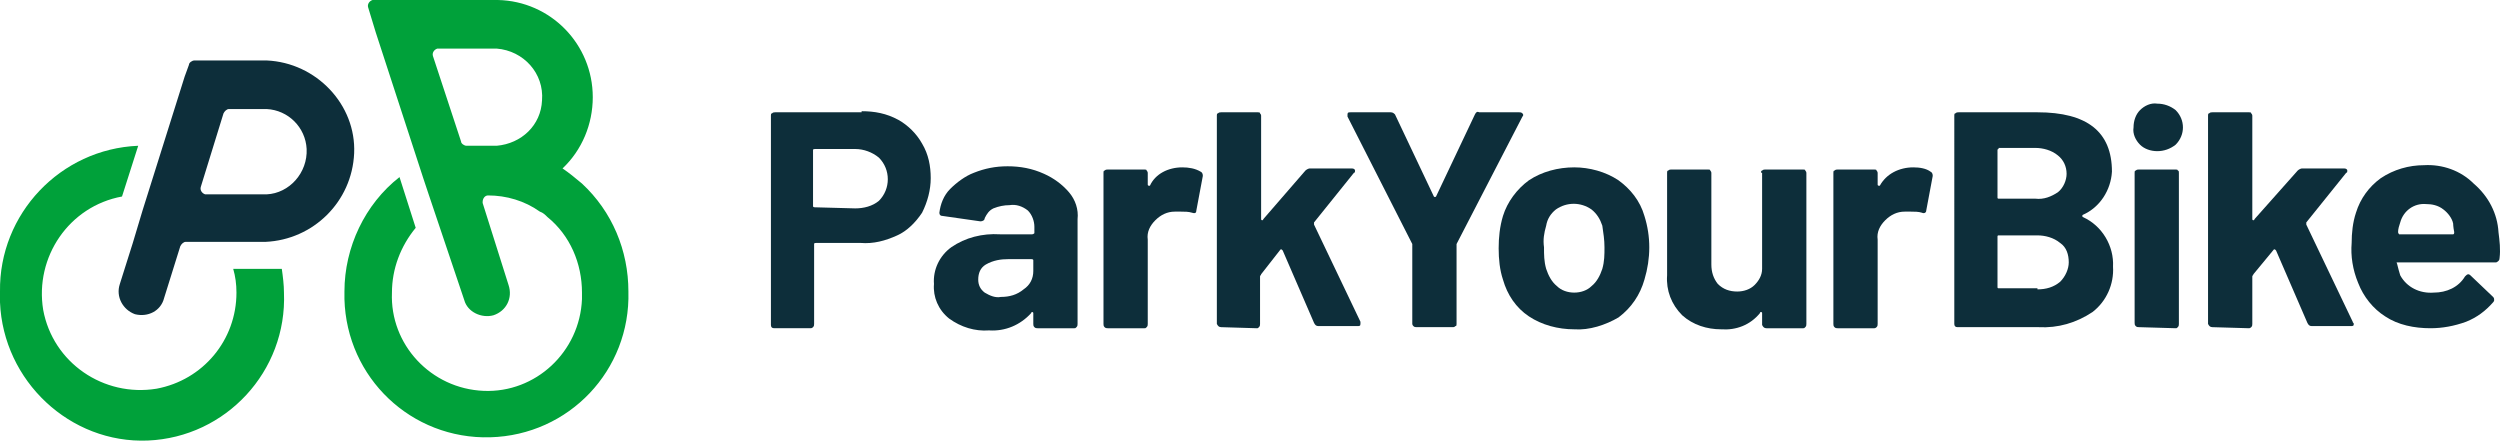 <?xml version="1.0" encoding="UTF-8"?>
<svg xmlns="http://www.w3.org/2000/svg" id="Ebene_1" data-name="Ebene 1" viewBox="0 0 231.54 40.81">
  <defs>
    <style>
      .cls-1 {
        fill: #00a13a;
        fill-rule: evenodd;
      }

      .cls-2 {
        fill: #0d2e3a;
      }
    </style>
  </defs>
  <g>
    <path class="cls-2" d="M24.7,5.6h-6.7c-.2,0-.5.2-.5.4l-.4,1.1-3.9,12.4-.9,3-1.2,3.8c-.4,1.2.3,2.4,1.4,2.8,1.2.3,2.4-.3,2.7-1.5l1.5-4.8c.1-.2.3-.4.5-.4h7.4c4.4-.2,8-3.7,8.2-8.2.2-4.5-3.5-8.4-8.1-8.6ZM24.7,18h-5.7c-.3-.1-.5-.4-.4-.7l2.1-6.8c.1-.2.3-.4.5-.4h3.5c2,.1,3.6,1.7,3.7,3.7.1,2.2-1.6,4.1-3.7,4.2Z"></path>
    <path class="cls-1" d="M34.1.7c-.1-.3.1-.6.4-.7h11.6c4.9.1,8.8,4.1,8.8,9,0,2.5-1,4.9-2.8,6.6.6.4,1.2.9,1.8,1.4,2.8,2.6,4.3,6.2,4.3,10,.2,7.3-5.5,13.3-12.8,13.5s-13.3-5.5-13.5-12.8v-.7c0-4.1,1.9-8.1,5.1-10.6l1.5,4.7c-1.4,1.7-2.2,3.8-2.2,6-.2,4.8,3.6,8.9,8.5,9.1,4.8.2,8.9-3.6,9.1-8.5v-.6c0-2.7-1.1-5.3-3.2-7-.2-.2-.4-.4-.7-.5-1.4-1-3.1-1.5-4.8-1.5-.3,0-.5.3-.5.6v.1l2.4,7.6c.4,1.2-.2,2.4-1.4,2.8-1.1.3-2.4-.3-2.7-1.4l-3.3-9.8-.5-1.5-4.4-13.5-.7-2.3ZM46,13.5h-2.8c-.2,0-.5-.2-.5-.4l-2.6-7.9c-.1-.3.1-.6.4-.7h5.5c2.5.2,4.4,2.3,4.2,4.8-.1,2.3-1.9,4-4.2,4.2h0ZM0,27c-.1-7.2,5.6-13.2,12.8-13.5l-1.5,4.7c-4.9.9-8.1,5.6-7.3,10.5.9,4.9,5.6,8.1,10.5,7.3,4.3-.8,7.4-4.5,7.4-8.9,0-.8-.1-1.5-.3-2.2h4.5c.1.7.2,1.5.2,2.2.3,7.3-5.4,13.4-12.6,13.7S.3,35.3,0,28v-1Z"></path>
  </g>
  <g>
    <path class="cls-2" d="M79.8,10.3c1.2,0,2.3.2,3.4.8.9.5,1.7,1.3,2.2,2.2.6,1,.8,2.1.8,3.2s-.3,2.2-.8,3.2c-.6.9-1.4,1.7-2.3,2.1-1.1.5-2.2.8-3.4.7h-4.1c-.1,0-.2,0-.2.1v7.4c0,.1,0,.2-.1.3s-.2.1-.2.1h-3.4c-.2,0-.3-.1-.3-.3V10.7c0-.1,0-.2.1-.2.1-.1.2-.1.3-.1h8v-.1ZM79.2,19.3c.8,0,1.6-.2,2.2-.7,1.1-1.1,1.1-2.9,0-4-.6-.5-1.4-.8-2.2-.8h-3.7c-.1,0-.2,0-.2.1v5.2q0,.1.2.1l3.7.1Z"></path>
    <path class="cls-2" d="M93.3,15.4c1.2,0,2.3.2,3.4.7.9.4,1.7,1,2.3,1.7.6.7.9,1.6.8,2.5v9.7c0,.1,0,.2-.1.3s-.1.1-.2.1h-3.4c-.1,0-.2,0-.3-.1-.1-.1-.1-.2-.1-.3v-1s0-.1-.1-.1c0,0-.1,0-.1.1-1,1.1-2.4,1.7-3.9,1.6-1.3.1-2.6-.3-3.7-1.1-1-.8-1.5-2-1.4-3.2-.1-1.3.5-2.6,1.6-3.4,1.3-.9,2.9-1.3,4.5-1.2h3q.1,0,.2-.1h0v-.6c0-.5-.2-1.1-.6-1.5-.5-.4-1.1-.6-1.7-.5-.5,0-1,.1-1.5.3-.4.2-.6.5-.8.9,0,.2-.2.3-.4.3h0l-3.5-.5c-.2,0-.3-.1-.3-.3.1-.8.4-1.6,1-2.2.6-.6,1.4-1.2,2.2-1.5,1-.4,2-.6,3.1-.6ZM92.7,27.5c.8,0,1.5-.2,2.1-.7.6-.4.9-1,.9-1.7v-1q0-.1-.2-.1h-2.1c-.7,0-1.4.1-2.1.5-.5.3-.7.8-.7,1.4,0,.5.2.9.6,1.2.5.3,1,.5,1.5.4Z"></path>
    <path class="cls-2" d="M109.5,15.5c.6,0,1.2.1,1.7.4.2.1.2.3.2.4l-.6,3.2c0,.2-.1.3-.4.2-.3-.1-.7-.1-1-.1h-.6c-.7,0-1.3.3-1.8.8s-.8,1.1-.7,1.8v7.8c0,.1,0,.2-.1.3s-.1.1-.2.1h-3.4c-.1,0-.2,0-.3-.1s-.1-.2-.1-.3v-14c0-.1,0-.2.1-.2.1-.1.2-.1.3-.1h3.4c.1,0,.2,0,.2.1q.1.1.1.2v1.1s0,.1.1.1h.1c.5-1.1,1.7-1.7,3-1.7Z"></path>
    <path class="cls-2" d="M113.1,30.3c-.2,0-.3-.1-.4-.3V10.7c0-.1,0-.2.1-.2.1-.1.2-.1.3-.1h3.4c.1,0,.2,0,.2.1q.1.1.1.2v9.6s0,.1.1.1c0,0,.1,0,.1-.1l3.9-4.5c.1-.1.3-.2.4-.2h3.9c.2,0,.3.1.3.2s0,.2-.1.2l-3.7,4.6v.2l4.3,9v.2c0,.2-.1.2-.3.2h-3.6c-.2,0-.3-.1-.4-.3l-2.9-6.7-.1-.1h-.1l-1.8,2.3c0,.1-.1.1-.1.2v4.4c0,.1,0,.2-.1.3s-.1.1-.2.1l-3.3-.1Z"></path>
    <path class="cls-2" d="M131.2,30.3c-.1,0-.2,0-.3-.1s-.1-.2-.1-.2v-7.4l-6-11.8v-.2c0-.2.1-.2.3-.2h3.7c.2,0,.3.1.4.2l3.6,7.6q.1.1.2,0l3.6-7.6c.1-.2.2-.3.4-.2h3.7c.1,0,.2,0,.3.1s.1.2,0,.3l-6.1,11.8v7.4c0,.1,0,.2-.1.2-.1.1-.2.1-.2.1h-3.4Z"></path>
    <path class="cls-2" d="M145.8,30.5c-1.5,0-3-.4-4.2-1.2s-2-2-2.4-3.4c-.3-.9-.4-1.9-.4-2.9s.1-2,.4-3c.4-1.3,1.3-2.5,2.4-3.3,1.2-.8,2.7-1.2,4.2-1.2,1.4,0,2.9.4,4.1,1.2,1.1.8,2,1.9,2.4,3.3.6,1.9.6,3.9,0,5.9-.4,1.4-1.2,2.6-2.4,3.5-1.2.7-2.7,1.2-4.1,1.1ZM145.8,27.1c.6,0,1.2-.2,1.6-.6.5-.4.8-1,1-1.6.2-.7.2-1.3.2-2s-.1-1.3-.2-2c-.2-.6-.5-1.1-1-1.5-1-.7-2.3-.7-3.3,0-.5.4-.8.9-.9,1.5-.2.7-.3,1.3-.2,2,0,.7,0,1.3.2,2,.2.6.5,1.2,1,1.6.4.4,1,.6,1.6.6Z"></path>
    <path class="cls-2" d="M163.1,16c0-.1,0-.2.1-.2.1-.1.2-.1.3-.1h3.5c.1,0,.2,0,.2.1q.1.1.1.2v14c0,.1,0,.2-.1.3s-.1.1-.2.1h-3.4c-.2,0-.3-.1-.4-.3v-1.1q0-.1-.1-.1t-.1.1c-.9,1.1-2.2,1.6-3.6,1.5-1.3,0-2.6-.4-3.6-1.3-1-1-1.5-2.3-1.4-3.7v-9.5c0-.1,0-.2.1-.2.1-.1.2-.1.3-.1h3.4c.1,0,.2,0,.2.1q.1.1.1.2v8.5c0,.7.2,1.3.6,1.8.5.5,1.1.7,1.8.7.6,0,1.2-.2,1.6-.6.4-.4.7-.9.7-1.5v-8.9h-.1Z"></path>
    <path class="cls-2" d="M177.2,15.5c.6,0,1.2.1,1.6.4.2.1.2.3.2.4l-.6,3.2c0,.2-.2.3-.4.2-.3-.1-.7-.1-1-.1h-.6c-.7,0-1.3.3-1.8.8s-.8,1.1-.7,1.8v7.8c0,.1,0,.2-.1.3s-.2.1-.2.1h-3.4c-.1,0-.2,0-.3-.1s-.1-.2-.1-.3v-14c0-.1,0-.2.1-.2.1-.1.2-.1.3-.1h3.4c.1,0,.2,0,.2.1q.1.1.1.2v1.1s0,.1.1.1h.1c.6-1.1,1.8-1.7,3.1-1.7Z"></path>
    <path class="cls-2" d="M192.9,19.9q-.1.1,0,.2c1.8.8,2.9,2.7,2.8,4.6.1,1.6-.6,3.2-1.9,4.2-1.5,1-3.2,1.5-5,1.4h-7.5c-.2,0-.3-.1-.3-.3V10.7c0-.1,0-.2.1-.2.1-.1.2-.1.3-.1h7.3c4.6,0,6.9,1.8,6.9,5.5-.1,1.7-1.1,3.3-2.7,4ZM185.1,13.8q-.1,0-.1.1v4.4q0,.1.1.1h3.4c.8.1,1.5-.2,2.1-.6.5-.4.8-1.1.8-1.7,0-.7-.3-1.3-.8-1.7-.6-.5-1.4-.7-2.1-.7h-3.4v.1ZM188.7,26.8c.8,0,1.5-.2,2.1-.7.5-.5.8-1.2.8-1.8,0-.7-.2-1.4-.8-1.8-.6-.5-1.4-.7-2.1-.7h-3.6q-.1,0-.1.1v4.7q0,.1.1.1h3.6v.1Z"></path>
    <path class="cls-2" d="M199.8,14c-.6,0-1.2-.2-1.6-.6-.4-.4-.7-1-.6-1.6,0-.6.2-1.2.6-1.6.4-.4,1-.7,1.6-.6.6,0,1.2.2,1.7.6.9.9.9,2.3,0,3.2-.5.4-1.1.6-1.7.6ZM198.1,30.3c-.1,0-.2,0-.3-.1s-.1-.2-.1-.3v-13.9c0-.1,0-.2.1-.2.1-.1.2-.1.3-.1h3.4c.1,0,.2,0,.2.1.1,0,.1.1.1.2v14c0,.1,0,.2-.1.3s-.1.1-.2.1l-3.4-.1Z"></path>
    <path class="cls-2" d="M204.9,30.3c-.2,0-.3-.1-.4-.3V10.7c0-.1,0-.2.1-.2.1-.1.2-.1.3-.1h3.4c.1,0,.2,0,.2.1q.1.1.1.2v9.6s0,.1.1.1c0,0,.1,0,.1-.1l4-4.5c.1-.1.3-.2.4-.2h3.9c.2,0,.3.1.3.2s0,.2-.1.2l-3.7,4.6v.2l4.3,9c0,.1.1.1.1.2,0,.2-.1.2-.3.2h-3.6c-.2,0-.3-.1-.4-.3l-2.9-6.7-.1-.1h-.1l-1.9,2.3c0,.1-.1.1-.1.2v4.4c0,.1,0,.2-.1.3s-.2.1-.2.1l-3.4-.1Z"></path>
    <path class="cls-2" d="M231.4,21.5c.1.8.2,1.6.1,2.4,0,.2-.1.3-.3.4h-9.1c-.1,0-.2,0-.1.1.1.4.2.8.3,1.1.6,1.1,1.8,1.7,3.1,1.6,1.2,0,2.3-.5,2.9-1.5.1-.1.2-.2.3-.2s.2.1.2.1l2.1,2c.1.1.1.2.1.3s-.1.2-.1.2c-.7.8-1.5,1.4-2.5,1.8-1.1.4-2.2.6-3.3.6-1.5,0-3-.3-4.2-1.1-1.1-.7-2-1.8-2.5-3.1-.5-1.2-.7-2.5-.6-3.7,0-.9.1-1.9.4-2.8.4-1.3,1.2-2.4,2.3-3.2,1.2-.8,2.6-1.2,4-1.2,1.7-.1,3.4.5,4.6,1.7,1.4,1.2,2.2,2.8,2.3,4.5ZM224.7,18.9c-1.1-.1-2.1.6-2.4,1.7-.1.3-.2.6-.2.9q0,.1.1.2h5q.1,0,.1-.2c-.1-.5-.1-.8-.1-.8-.1-.5-.5-1-.9-1.3-.5-.4-1.1-.5-1.6-.5h0Z"></path>
  </g>
</svg>
